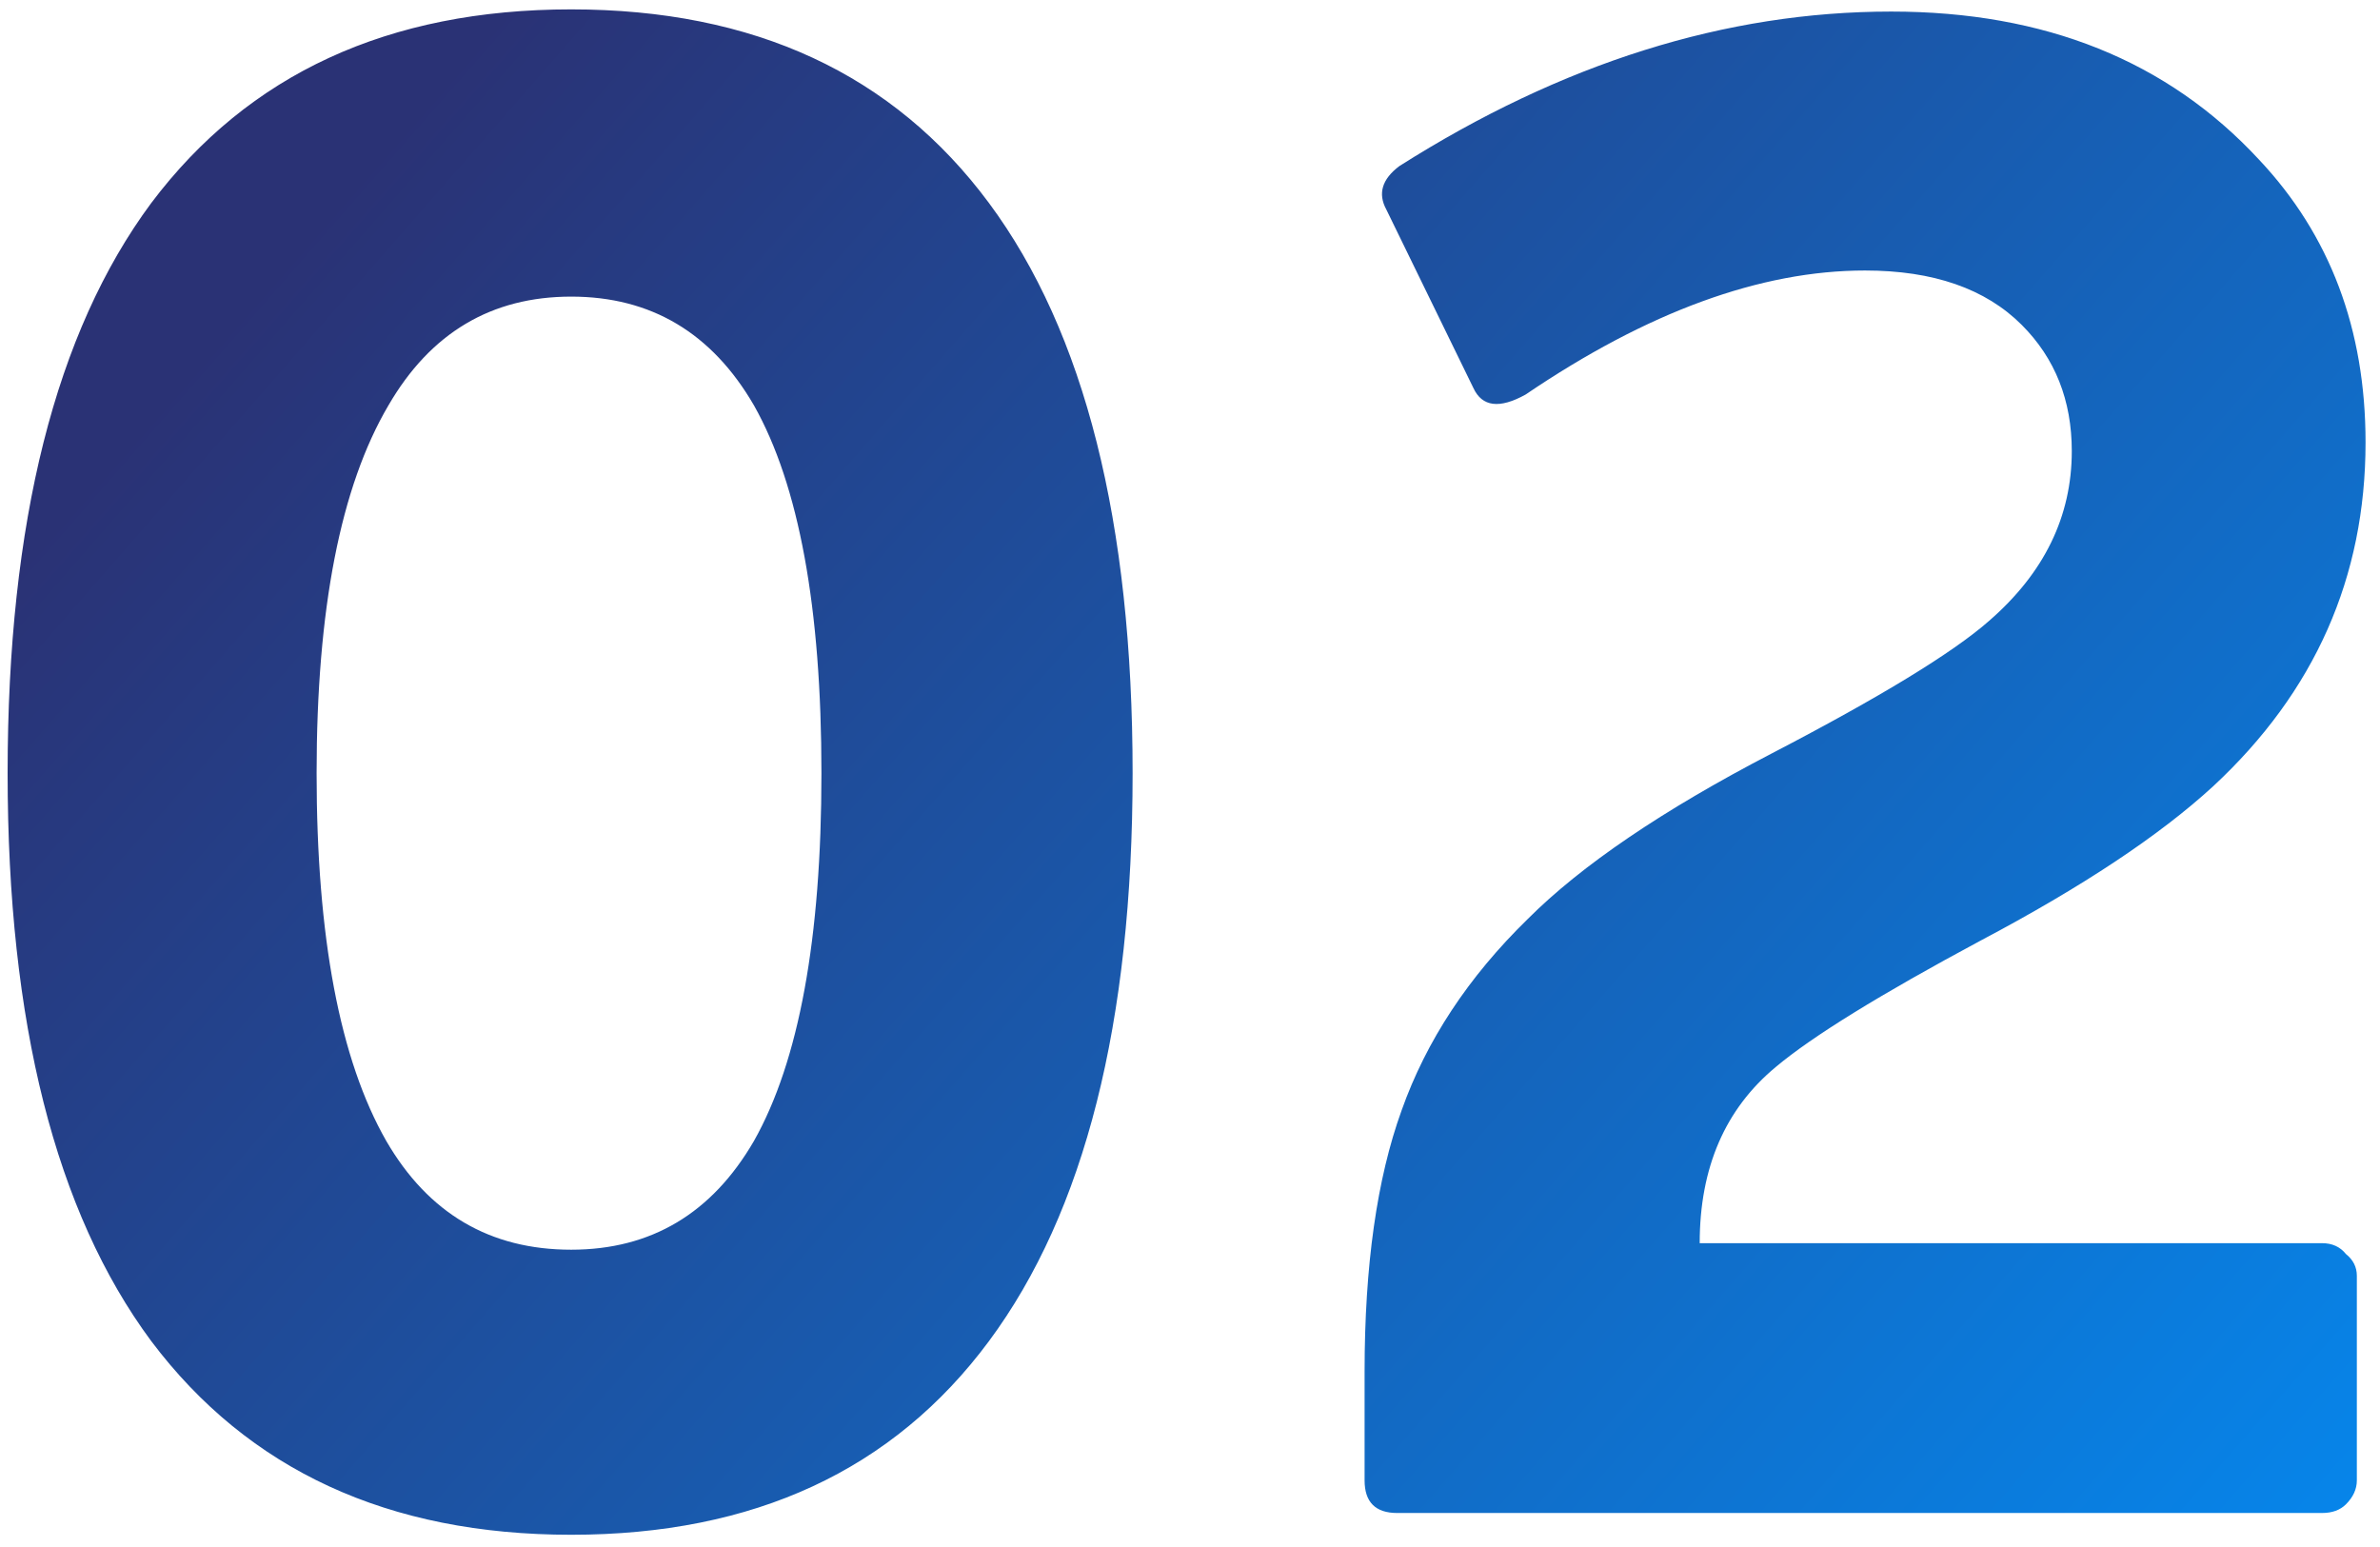 <svg width="140" height="91" viewBox="0 0 140 91" fill="none" xmlns="http://www.w3.org/2000/svg">
<path d="M66.624 45.48C66.624 60.157 63.808 71.293 58.176 78.888C52.544 86.483 44.352 90.28 33.6 90.28C22.848 90.28 14.613 86.483 8.896 78.888C3.264 71.293 0.448 60.157 0.448 45.48C0.448 30.717 3.264 19.539 8.896 11.944C14.613 4.349 22.848 0.552 33.6 0.552C44.352 0.552 52.544 4.349 58.176 11.944C63.808 19.539 66.624 30.717 66.624 45.48ZM44.352 67.112C46.997 62.419 48.32 55.208 48.32 45.48C48.32 35.752 46.997 28.541 44.352 23.848C41.877 19.581 38.293 17.448 33.6 17.448C28.907 17.448 25.323 19.581 22.848 23.848C20.032 28.627 18.624 35.837 18.624 45.48C18.624 55.123 19.989 62.333 22.72 67.112C25.195 71.379 28.821 73.512 33.6 73.512C38.293 73.512 41.877 71.379 44.352 67.112ZM99.982 73.128H136.59C137.187 73.128 137.657 73.341 137.998 73.768C138.425 74.109 138.638 74.536 138.638 75.048V87.08C138.638 87.592 138.425 88.061 137.998 88.488C137.657 88.829 137.187 89 136.59 89H82.19C80.91 89 80.27 88.36 80.27 87.08V80.68C80.27 74.451 80.995 69.331 82.446 65.32C83.897 61.224 86.371 57.469 89.87 54.056C93.027 50.899 97.806 47.656 104.206 44.328C110.606 41 114.873 38.397 117.006 36.52C120.249 33.704 121.87 30.376 121.87 26.536C121.87 23.549 120.889 21.075 118.926 19.112C116.793 16.979 113.721 15.912 109.71 15.912C103.566 15.912 96.91 18.344 89.742 23.208C88.206 24.061 87.182 23.933 86.67 22.824L81.55 12.328C81.038 11.389 81.294 10.536 82.318 9.768C91.875 3.709 101.518 0.68 111.246 0.68C120.291 0.68 127.502 3.581 132.878 9.384C137.059 13.821 139.15 19.368 139.15 26.024C139.15 33.96 136.163 40.701 130.19 46.248C127.033 49.149 122.467 52.179 116.494 55.336C110.606 58.493 106.595 60.968 104.462 62.76C101.475 65.235 99.982 68.691 99.982 73.128Z" fill="url(#paint0_linear_1022_99)"/>
<defs>
<linearGradient id="paint0_linear_1022_99" x1="15.457" y1="16.68" x2="140.514" y2="126.124" gradientUnits="userSpaceOnUse">
<stop stop-color="#2A3275"/>
<stop offset="0.995" stop-color="#0094FF"/>
</linearGradient>
</defs>
</svg>
